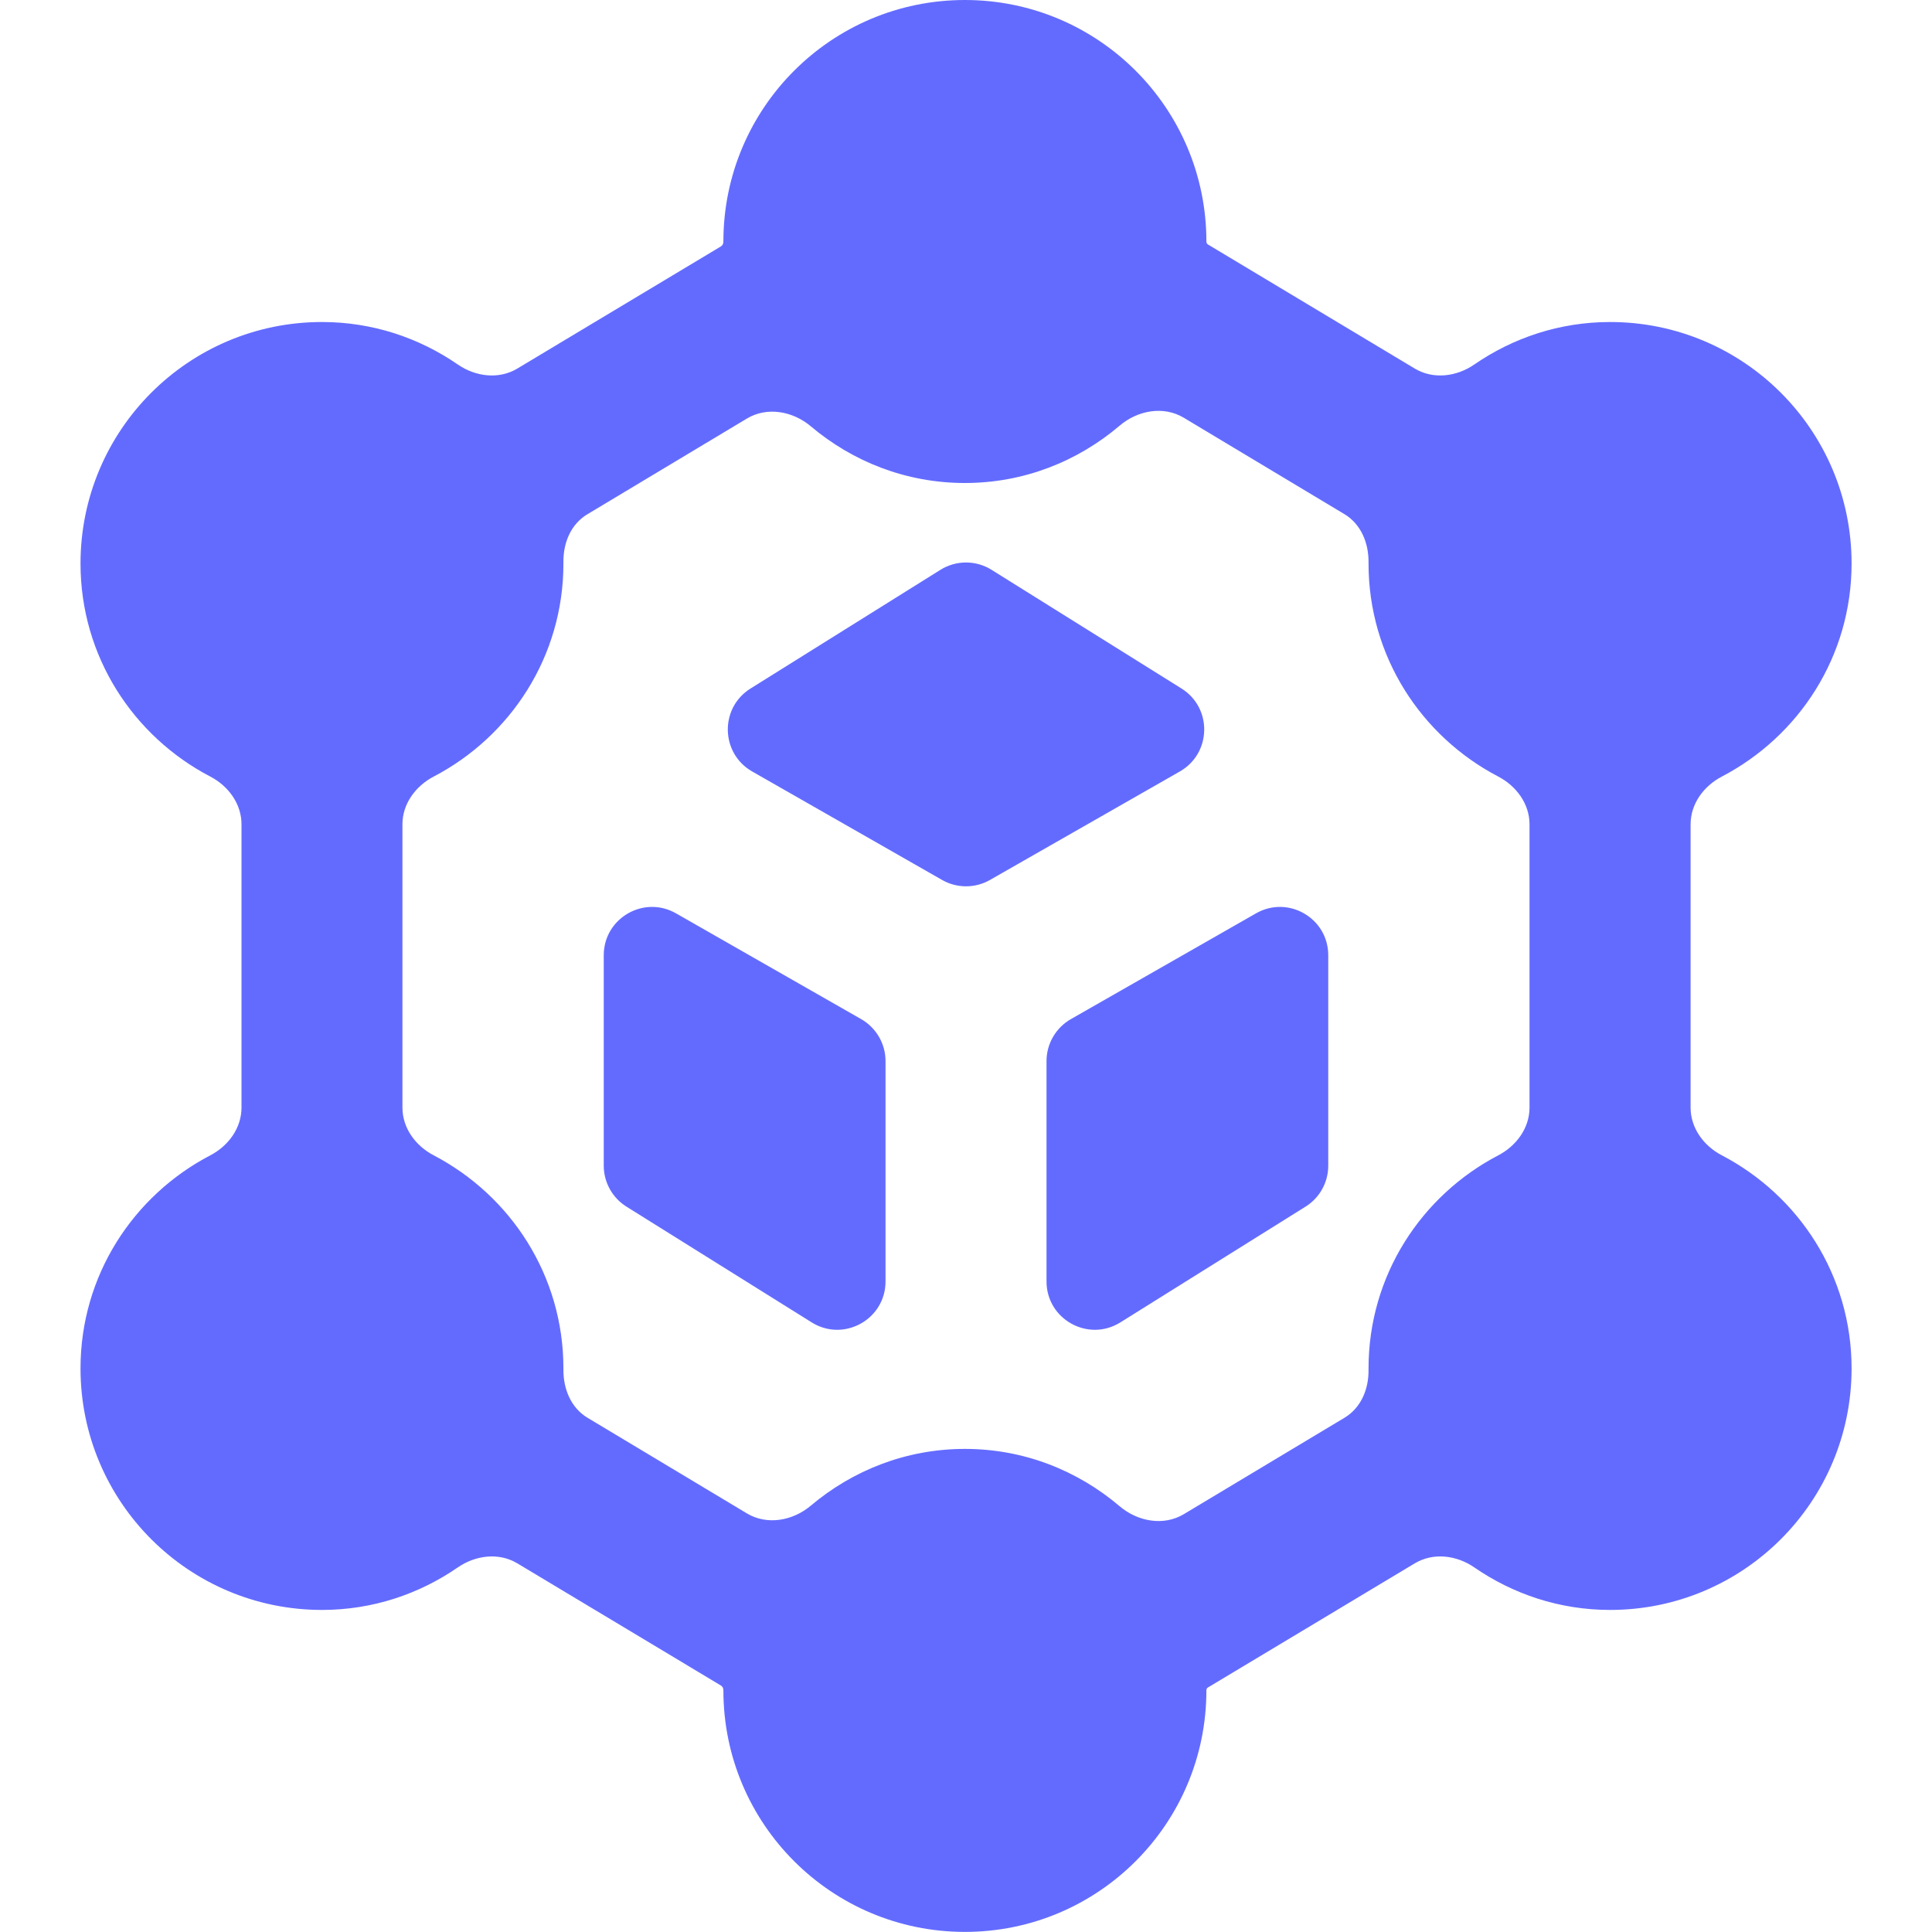 <svg width="40" height="40" viewBox="0 0 40 40" fill="none" xmlns="http://www.w3.org/2000/svg">
<g clip-path="url(#clip0_6261_515)">
<path d="M14.977 5C14.977 5.042 14.962 5.08 14.926 5.101L10.71 7.631C10.328 7.86 9.846 7.8 9.479 7.547C8.679 6.995 7.713 6.667 6.667 6.667C3.905 6.667 1.667 8.905 1.667 11.667C1.667 13.59 2.759 15.245 4.354 16.078C4.729 16.274 5 16.643 5 17.066V22.932C5 23.355 4.729 23.724 4.354 23.92C2.759 24.753 1.667 26.409 1.667 28.332C1.667 31.093 3.905 33.332 6.667 33.332C7.713 33.332 8.679 33.003 9.479 32.451C9.846 32.198 10.328 32.138 10.71 32.367L14.926 34.897C14.962 34.919 14.977 34.957 14.977 34.998C14.977 37.76 17.215 39.998 19.977 39.998C22.739 39.998 24.977 37.76 24.977 34.998C24.977 34.973 24.987 34.95 25.008 34.938L29.292 32.367C29.674 32.138 30.156 32.198 30.523 32.451C31.324 33.003 32.289 33.332 33.335 33.332C36.097 33.332 38.335 31.093 38.335 28.332C38.335 26.409 37.243 24.753 35.649 23.92C35.273 23.724 35.002 23.355 35.002 22.932V17.066C35.002 16.643 35.273 16.274 35.649 16.078C37.243 15.245 38.335 13.59 38.335 11.667C38.335 8.905 36.097 6.667 33.335 6.667C32.289 6.667 31.324 6.995 30.523 7.547C30.156 7.8 29.674 7.86 29.292 7.631L25.008 5.061C24.987 5.048 24.977 5.025 24.977 5C24.977 2.238 22.739 0 19.977 0C17.215 0 14.977 2.238 14.977 5ZM27.834 10.644C28.178 10.851 28.338 11.242 28.334 11.643C28.334 11.651 28.334 11.659 28.334 11.667C28.334 13.59 29.426 15.245 31.02 16.078C31.395 16.274 31.667 16.643 31.667 17.066V22.932C31.667 23.355 31.395 23.724 31.02 23.92C29.426 24.753 28.334 26.409 28.334 28.332C28.334 28.341 28.334 28.351 28.334 28.36C28.339 28.759 28.18 29.146 27.838 29.352L24.51 31.349C24.089 31.601 23.554 31.502 23.181 31.185C22.315 30.449 21.203 29.998 19.977 29.998C18.758 29.998 17.652 30.444 16.788 31.172C16.415 31.487 15.882 31.584 15.463 31.333L12.165 29.354C11.821 29.148 11.661 28.756 11.665 28.355C11.665 28.347 11.665 28.339 11.665 28.332C11.665 26.409 10.573 24.753 8.979 23.92C8.604 23.724 8.332 23.355 8.332 22.932V17.066C8.332 16.643 8.604 16.274 8.979 16.078C10.573 15.245 11.665 13.59 11.665 11.667C11.665 11.657 11.665 11.648 11.665 11.638C11.66 11.239 11.819 10.852 12.161 10.647L15.463 8.666C15.882 8.414 16.415 8.512 16.788 8.827C17.651 9.555 18.758 10 19.977 10C21.203 10 22.315 9.549 23.181 8.813C23.554 8.495 24.089 8.397 24.509 8.649L27.834 10.644ZM21.667 21.969C21.667 21.61 21.859 21.279 22.171 21.1L26.004 18.91C26.671 18.529 27.5 19.01 27.5 19.778V24.134C27.5 24.479 27.323 24.799 27.03 24.982L23.197 27.378C22.531 27.795 21.667 27.316 21.667 26.53V21.969ZM17.83 21.1C18.141 21.279 18.334 21.61 18.334 21.969V26.53C18.334 27.316 17.47 27.795 16.804 27.378L12.97 24.982C12.678 24.799 12.5 24.479 12.5 24.134V19.778C12.5 19.01 13.33 18.529 13.996 18.91L17.83 21.1ZM19.47 11.798C19.795 11.595 20.206 11.595 20.53 11.798L24.462 14.255C25.103 14.656 25.085 15.596 24.428 15.972L20.497 18.218C20.189 18.394 19.812 18.394 19.504 18.218L15.572 15.972C14.916 15.596 14.897 14.656 15.539 14.255L19.47 11.798Z" fill="#636BFF"/>
</g>
<defs>
<clipPath id="clip0_6261_515">
<rect width="40" height="40" fill="white"/>
</clipPath>
</defs>
</svg>
